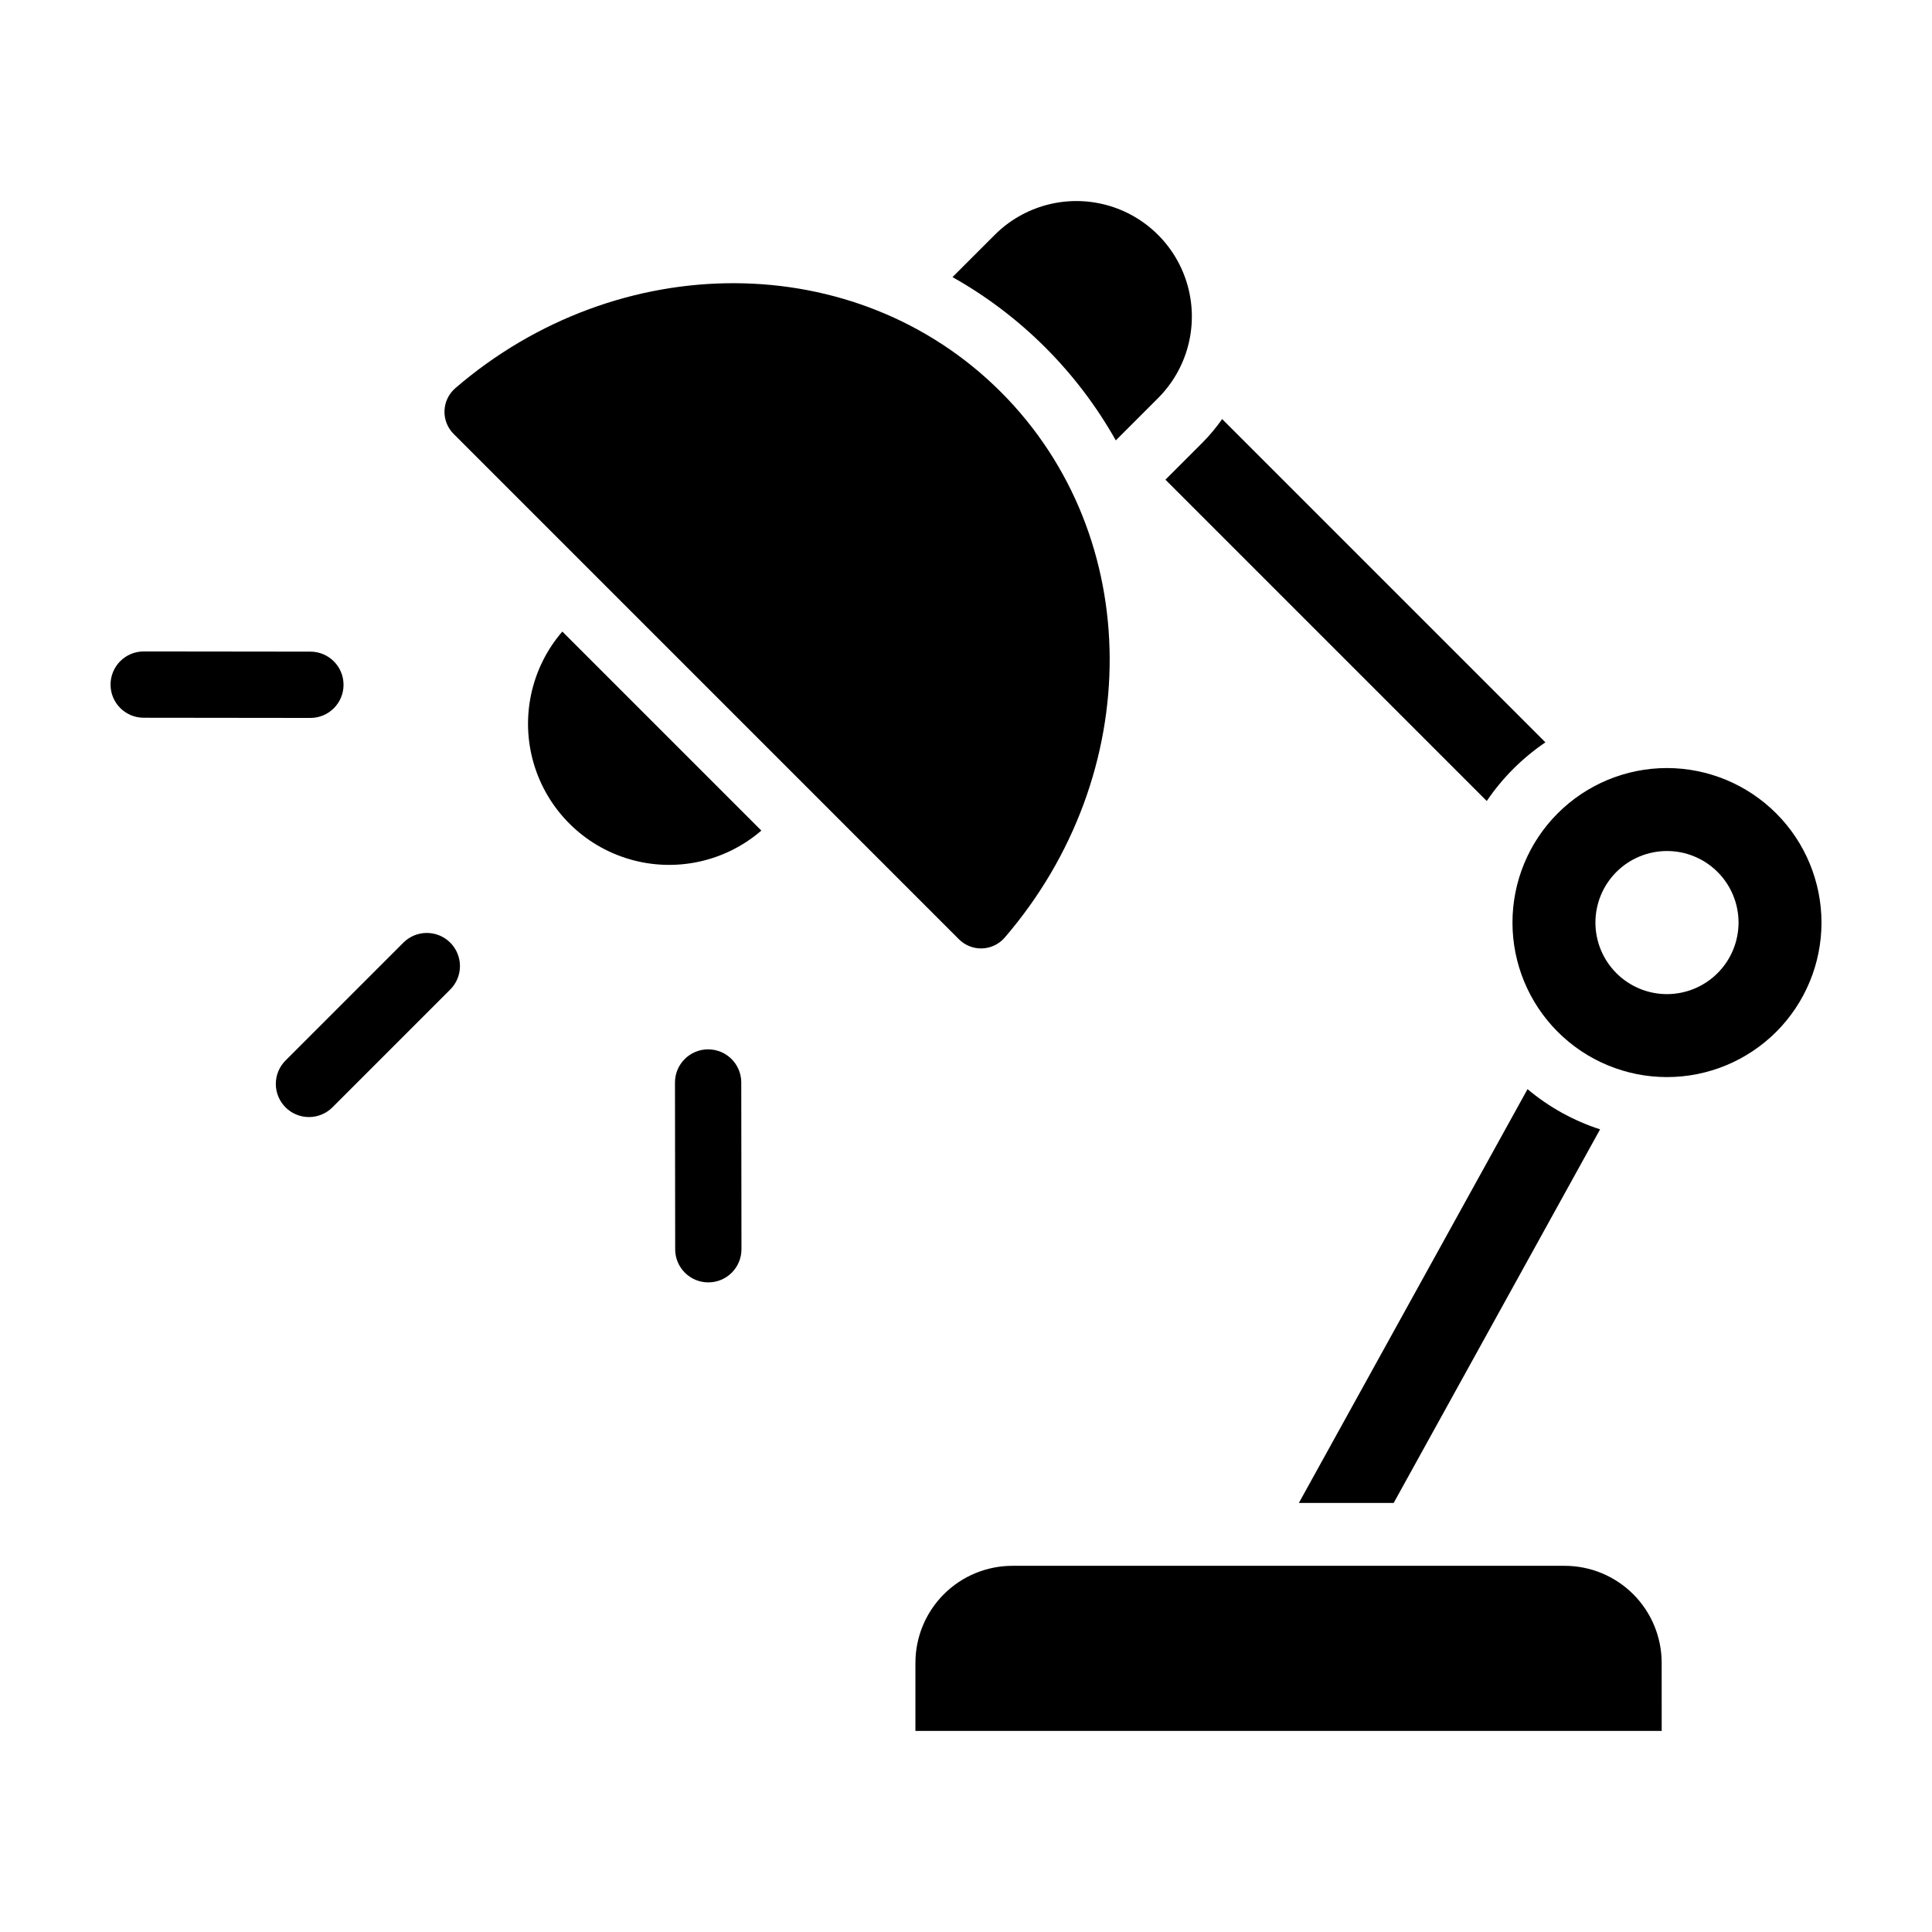 <?xml version="1.0" encoding="UTF-8"?>
<!-- Uploaded to: ICON Repo, www.svgrepo.com, Generator: ICON Repo Mixer Tools -->
<svg fill="#000000" width="800px" height="800px" version="1.1" viewBox="144 144 512 512" xmlns="http://www.w3.org/2000/svg">
 <g>
  <path d="m553.55 340.73-85.672-85.672c-1.555 2.227-3.301 4.316-5.211 6.246l-9.816 9.816 85.156 85.156c4.144-6.125 9.422-11.398 15.543-15.547z"/>
  <path d="m584.36 584.68c0-6.824-2.707-13.367-7.531-18.191-4.824-4.824-11.367-7.531-18.191-7.531h-146.32c-6.82 0-13.363 2.707-18.188 7.531-4.824 4.824-7.535 11.367-7.535 18.191v18.027h197.77z"/>
  <path d="m488.22 542.29h25.121l54.699-99c-7.035-2.281-13.566-5.898-19.23-10.652z"/>
  <path d="m585.77 347.54c-10.863 0-21.277 4.316-28.957 11.996-7.68 7.68-11.992 18.094-11.992 28.953s4.312 21.277 11.992 28.957c7.68 7.68 18.094 11.992 28.957 11.992 10.859 0 21.273-4.312 28.953-11.992 7.68-7.68 11.992-18.098 11.992-28.957-0.012-10.855-4.328-21.266-12.004-28.941-7.68-7.676-18.086-11.996-28.941-12.008zm0 59.91v0.004c-5.031 0-9.855-2-13.41-5.555-3.559-3.559-5.555-8.379-5.555-13.41 0-5.027 1.996-9.852 5.555-13.41 3.555-3.555 8.379-5.551 13.41-5.551 5.027 0 9.852 1.996 13.406 5.551 3.559 3.559 5.555 8.383 5.555 13.41-0.004 5.027-2.004 9.848-5.559 13.402-3.555 3.555-8.375 5.555-13.402 5.562z"/>
  <path d="m439.7 260.71 11.191-11.191v-0.004c7.731-7.727 10.75-18.996 7.922-29.555-2.832-10.559-11.078-18.809-21.637-21.637-10.562-2.828-21.828 0.191-29.559 7.918l-11.191 11.191v0.004c18.117 10.184 33.086 25.156 43.273 43.273z"/>
  <path d="m293.02 311.37c-8.305 9.621-11.152 22.805-7.566 34.996 3.59 12.191 13.125 21.73 25.316 25.316 12.195 3.59 25.375 0.738 34.996-7.566z"/>
  <path d="m264.63 246.9c-1.73 1.508-2.758 3.668-2.836 5.961s0.801 4.516 2.426 6.137l133.91 133.92c1.621 1.625 3.844 2.5 6.141 2.422 2.293-0.078 4.449-1.105 5.957-2.836 37.211-43.172 37.379-106.25-0.984-144.62-38.363-38.363-101.44-38.195-144.62-0.984z"/>
  <path d="m250.88 393.83-31.191 31.191v-0.004c-1.656 1.648-2.59 3.883-2.594 6.219-0.004 2.336 0.922 4.574 2.574 6.227 1.648 1.648 3.891 2.574 6.227 2.57 2.332-0.004 4.57-0.934 6.215-2.59l31.191-31.191c1.656-1.645 2.586-3.883 2.59-6.215 0.004-2.336-0.922-4.574-2.574-6.227-1.648-1.648-3.887-2.574-6.223-2.57-2.336 0-4.57 0.934-6.215 2.59z"/>
  <path d="m331.66 422.09h-0.012c-4.852 0.008-8.777 3.945-8.773 8.797l0.055 44.188h-0.004c0.008 4.848 3.938 8.773 8.785 8.773h0.008c4.852-0.004 8.781-3.941 8.777-8.797l-0.055-44.188h0.004c-0.008-4.848-3.938-8.773-8.785-8.773z"/>
  <path d="m182.06 334.21 44.184 0.051h0.008c4.852 0.004 8.789-3.93 8.789-8.781 0.004-4.852-3.93-8.785-8.781-8.789l-44.184-0.051h-0.008c-4.844 0.008-8.766 3.938-8.77 8.781-0.004 4.844 3.914 8.773 8.762 8.789z"/>
 </g>
</svg>